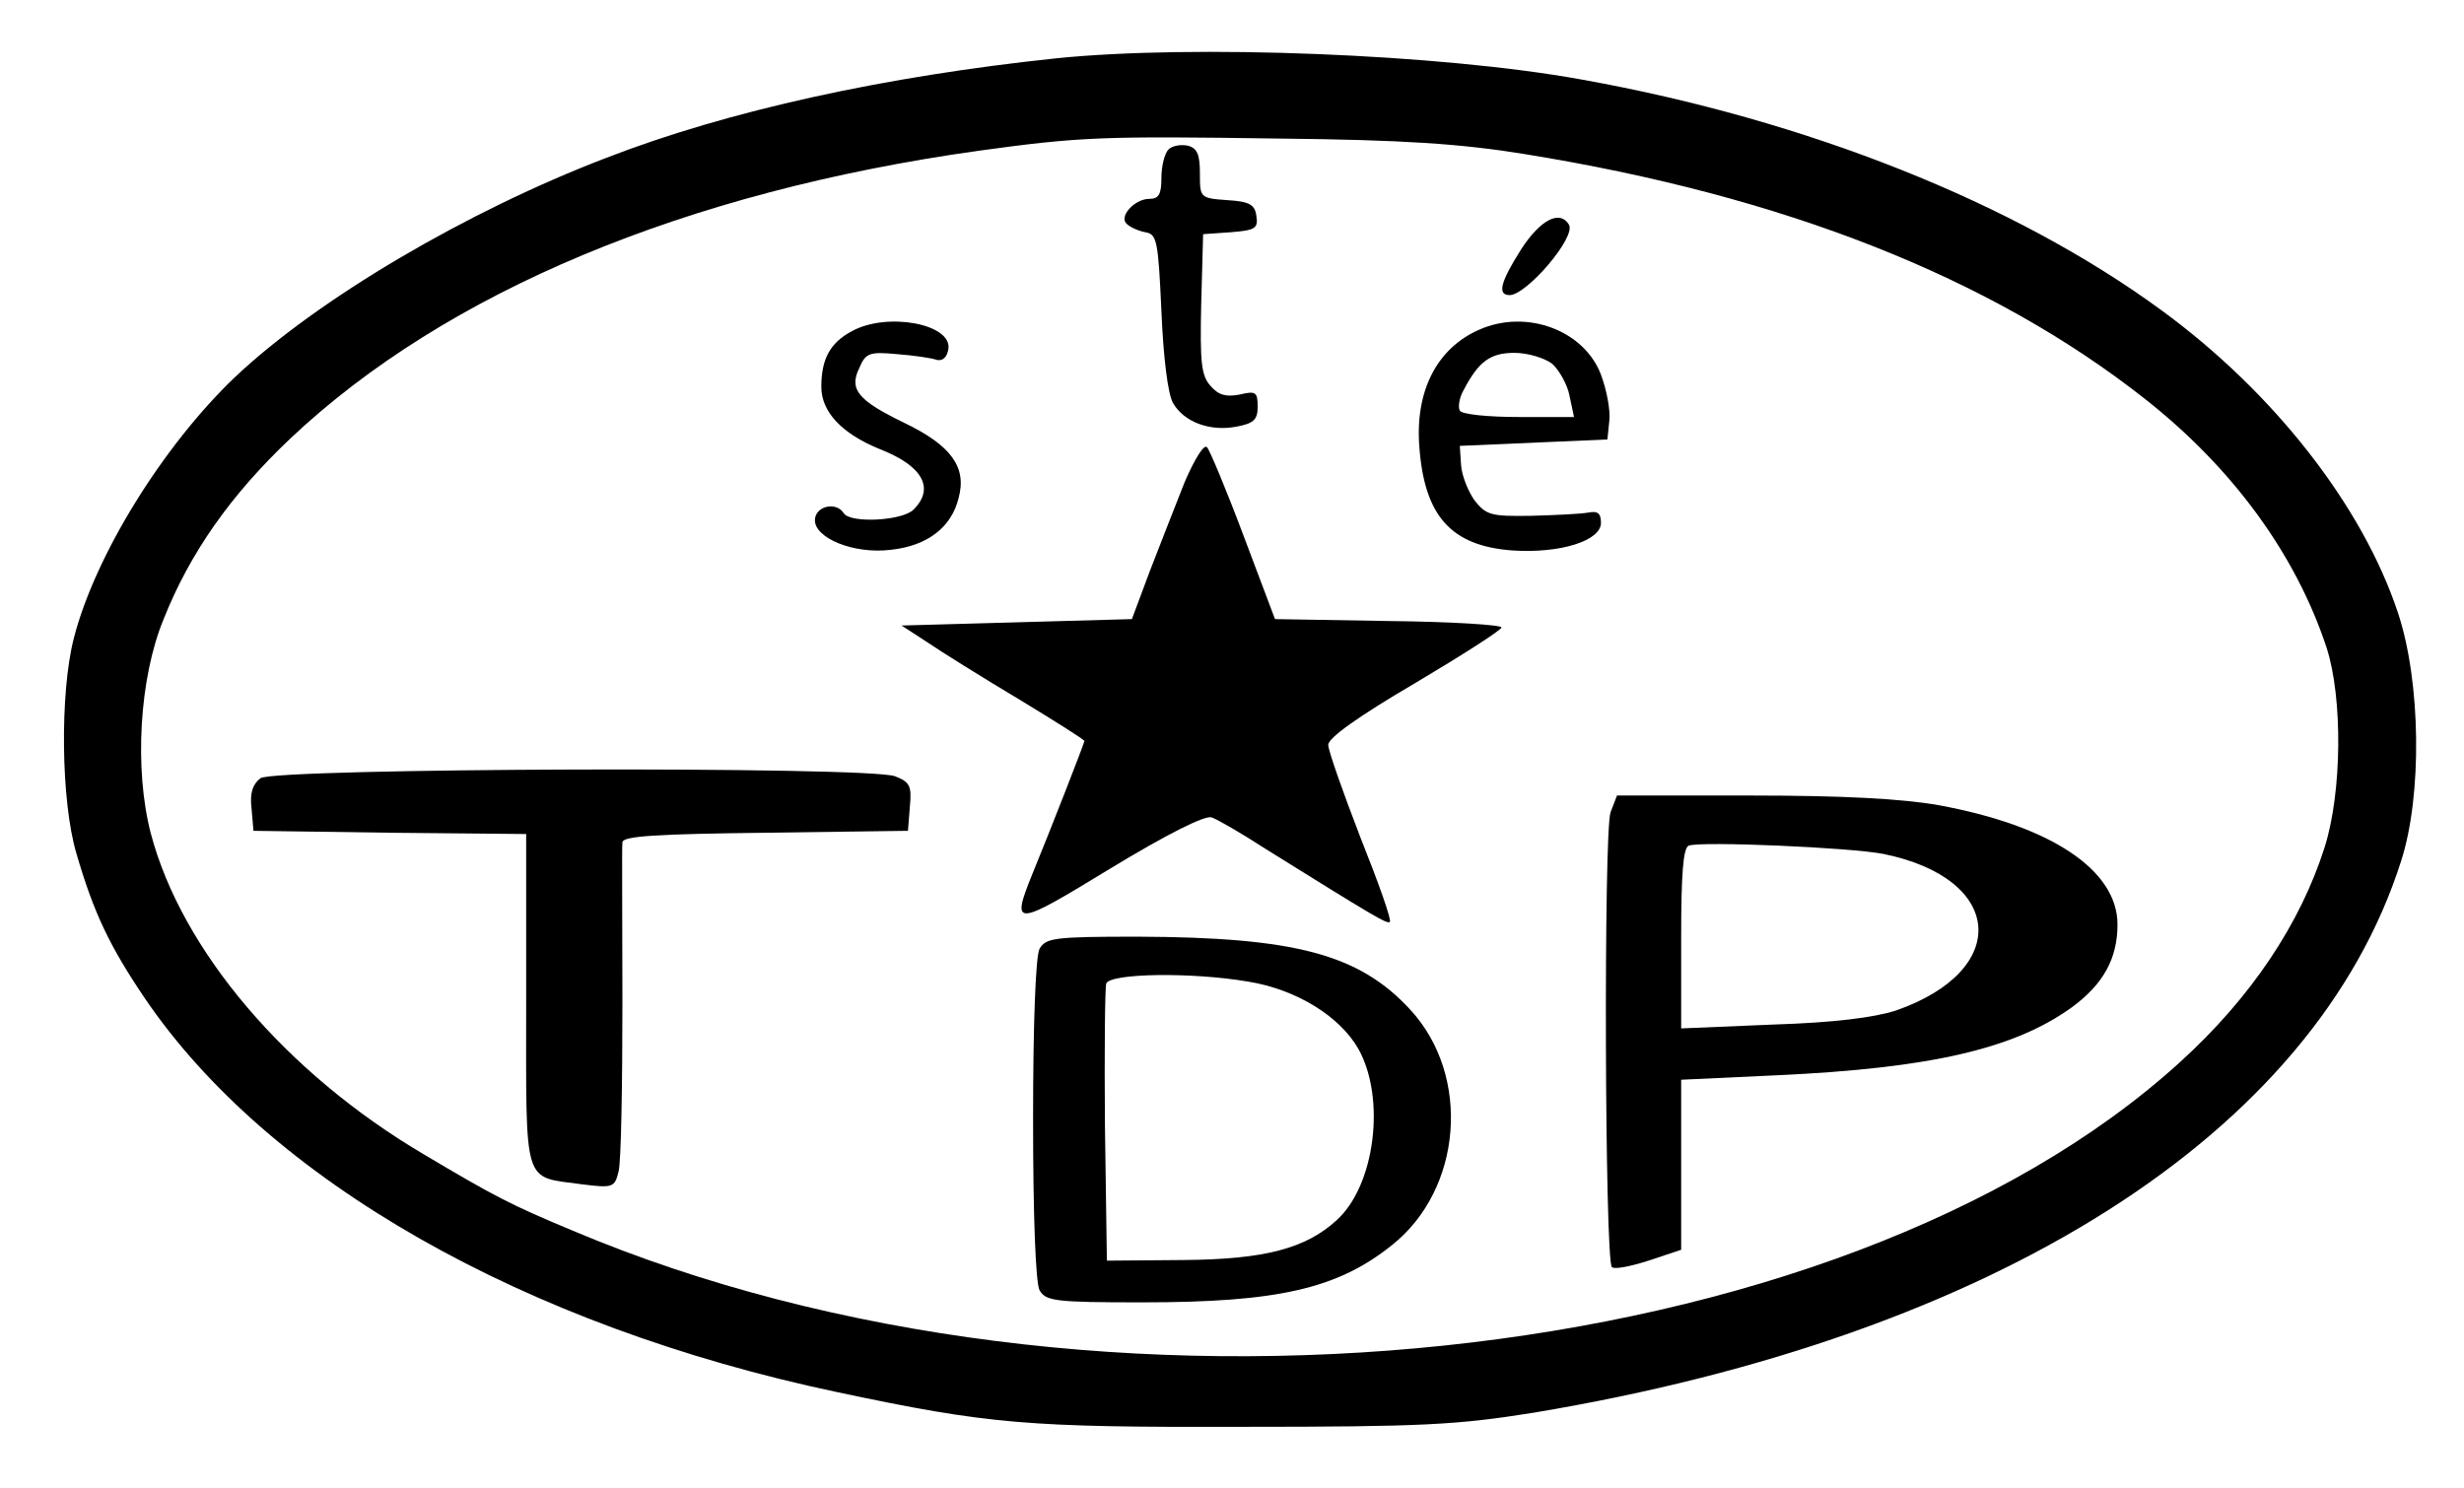 <?xml version="1.0" standalone="no"?>
<!DOCTYPE svg PUBLIC "-//W3C//DTD SVG 20010904//EN"
 "http://www.w3.org/TR/2001/REC-SVG-20010904/DTD/svg10.dtd">
<svg version="1.0" xmlns="http://www.w3.org/2000/svg"
 width="384pt" height="232pt" viewBox="0 0 384 232"
 preserveAspectRatio="xMidYMid meet">

<g transform="translate(0,232) scale(0.1,-0.1)"
fill="#000000" stroke="none">
<path d="M1645 2229 c-265 -28 -509 -81 -700 -155 -217 -83 -450 -220 -579
-342 -112 -107 -218 -278 -251 -407 -22 -86 -20 -254 4 -335 27 -93 52 -145
106 -225 193 -285 592 -512 1080 -615 236 -50 296 -55 630 -54 283 0 336 3
455 22 720 120 1217 435 1352 860 33 102 31 279 -5 387 -55 166 -193 343 -368
471 -229 168 -553 297 -904 360 -220 40 -607 55 -820 33z m730 -149 c404 -65
727 -192 968 -382 136 -107 235 -242 283 -388 25 -78 24 -224 -3 -310 -38
-120 -115 -235 -225 -335 -532 -485 -1693 -607 -2506 -263 -96 40 -121 53
-232 119 -215 127 -377 318 -425 500 -26 100 -18 242 20 334 41 103 104 193
198 282 242 228 615 384 1072 448 160 22 194 23 470 19 191 -2 281 -8 380 -24z"/>
<path d="M1821 2087 c-6 -6 -11 -26 -11 -44 0 -26 -4 -33 -19 -33 -23 0 -48
-28 -35 -39 5 -5 18 -11 29 -13 18 -3 20 -13 25 -123 3 -72 10 -129 18 -143
17 -30 58 -45 99 -37 27 5 33 11 33 31 0 23 -3 25 -28 19 -21 -4 -33 -1 -45
13 -15 16 -17 37 -15 128 l3 109 43 3 c38 3 43 6 40 25 -2 18 -11 23 -45 25
-43 3 -43 4 -43 41 0 30 -4 40 -19 44 -11 2 -24 0 -30 -6z"/>
<path d="M2371 1932 c-33 -52 -38 -72 -18 -72 27 1 104 91 92 110 -14 23 -44
8 -74 -38z"/>
<path d="M1328 1804 c-34 -18 -48 -43 -48 -87 0 -39 32 -73 91 -97 67 -26 86
-61 53 -94 -17 -18 -99 -22 -109 -6 -12 19 -45 11 -45 -11 0 -28 61 -53 118
-46 57 6 95 35 106 81 13 48 -12 82 -85 117 -72 35 -86 52 -70 85 10 24 16 26
59 22 26 -2 54 -6 62 -9 9 -2 16 4 18 17 6 39 -95 58 -150 28z"/>
<path d="M2305 1806 c-66 -29 -100 -96 -93 -183 8 -108 50 -154 145 -161 74
-5 138 15 138 43 0 15 -5 19 -20 16 -11 -2 -51 -4 -89 -5 -62 -1 -70 1 -88 24
-10 14 -20 39 -21 55 l-2 30 115 5 115 5 3 29 c2 16 -4 48 -13 72 -26 69 -116
103 -190 70z m114 -53 c11 -10 24 -33 27 -50 l7 -33 -86 0 c-47 0 -89 4 -92
10 -3 5 -1 20 6 32 23 44 41 58 79 58 21 0 47 -8 59 -17z"/>
<path d="M1846 1568 c-14 -35 -38 -97 -54 -138 l-28 -75 -179 -5 -180 -5 40
-26 c22 -15 86 -55 143 -89 56 -34 102 -63 102 -65 0 -3 -53 -139 -81 -207
-34 -84 -28 -83 121 8 89 54 147 83 158 80 9 -3 47 -25 84 -49 167 -104 190
-118 194 -114 3 3 -18 62 -46 132 -27 70 -50 135 -50 144 0 11 48 45 135 96
74 44 135 83 135 87 0 4 -79 9 -176 10 l-177 3 -49 130 c-27 72 -53 134 -57
138 -5 5 -20 -20 -35 -55z"/>
<path d="M406 1107 c-12 -9 -17 -23 -14 -47 l3 -35 213 -3 212 -2 0 -260 c0
-294 -6 -273 87 -286 48 -6 51 -5 57 20 4 15 6 134 6 264 0 130 -1 243 0 249
0 10 55 13 223 15 l222 3 3 38 c3 32 0 38 -23 47 -42 16 -967 13 -989 -3z"/>
<path d="M2510 1054 c-11 -29 -9 -698 2 -709 4 -4 29 1 57 10 l51 17 0 132 0
133 150 7 c238 11 369 41 459 106 49 36 71 76 71 129 0 85 -104 154 -279 186
-57 10 -148 15 -292 15 l-209 0 -10 -26z m425 -65 c188 -38 200 -181 20 -244
-34 -11 -96 -19 -192 -22 l-143 -6 0 141 c0 99 3 141 12 144 21 7 252 -3 303
-13z"/>
<path d="M1620 841 c-6 -12 -10 -115 -10 -266 0 -151 4 -254 10 -266 10 -17
23 -19 160 -19 211 0 304 21 389 89 110 87 124 264 29 367 -80 87 -180 113
-425 114 -131 0 -143 -2 -153 -19z m325 -51 c75 -12 143 -54 172 -105 43 -77
26 -213 -34 -267 -48 -44 -112 -61 -238 -62 l-120 -1 -3 210 c-1 115 0 215 2
222 6 16 133 18 221 3z"/>
</g>
</svg>
